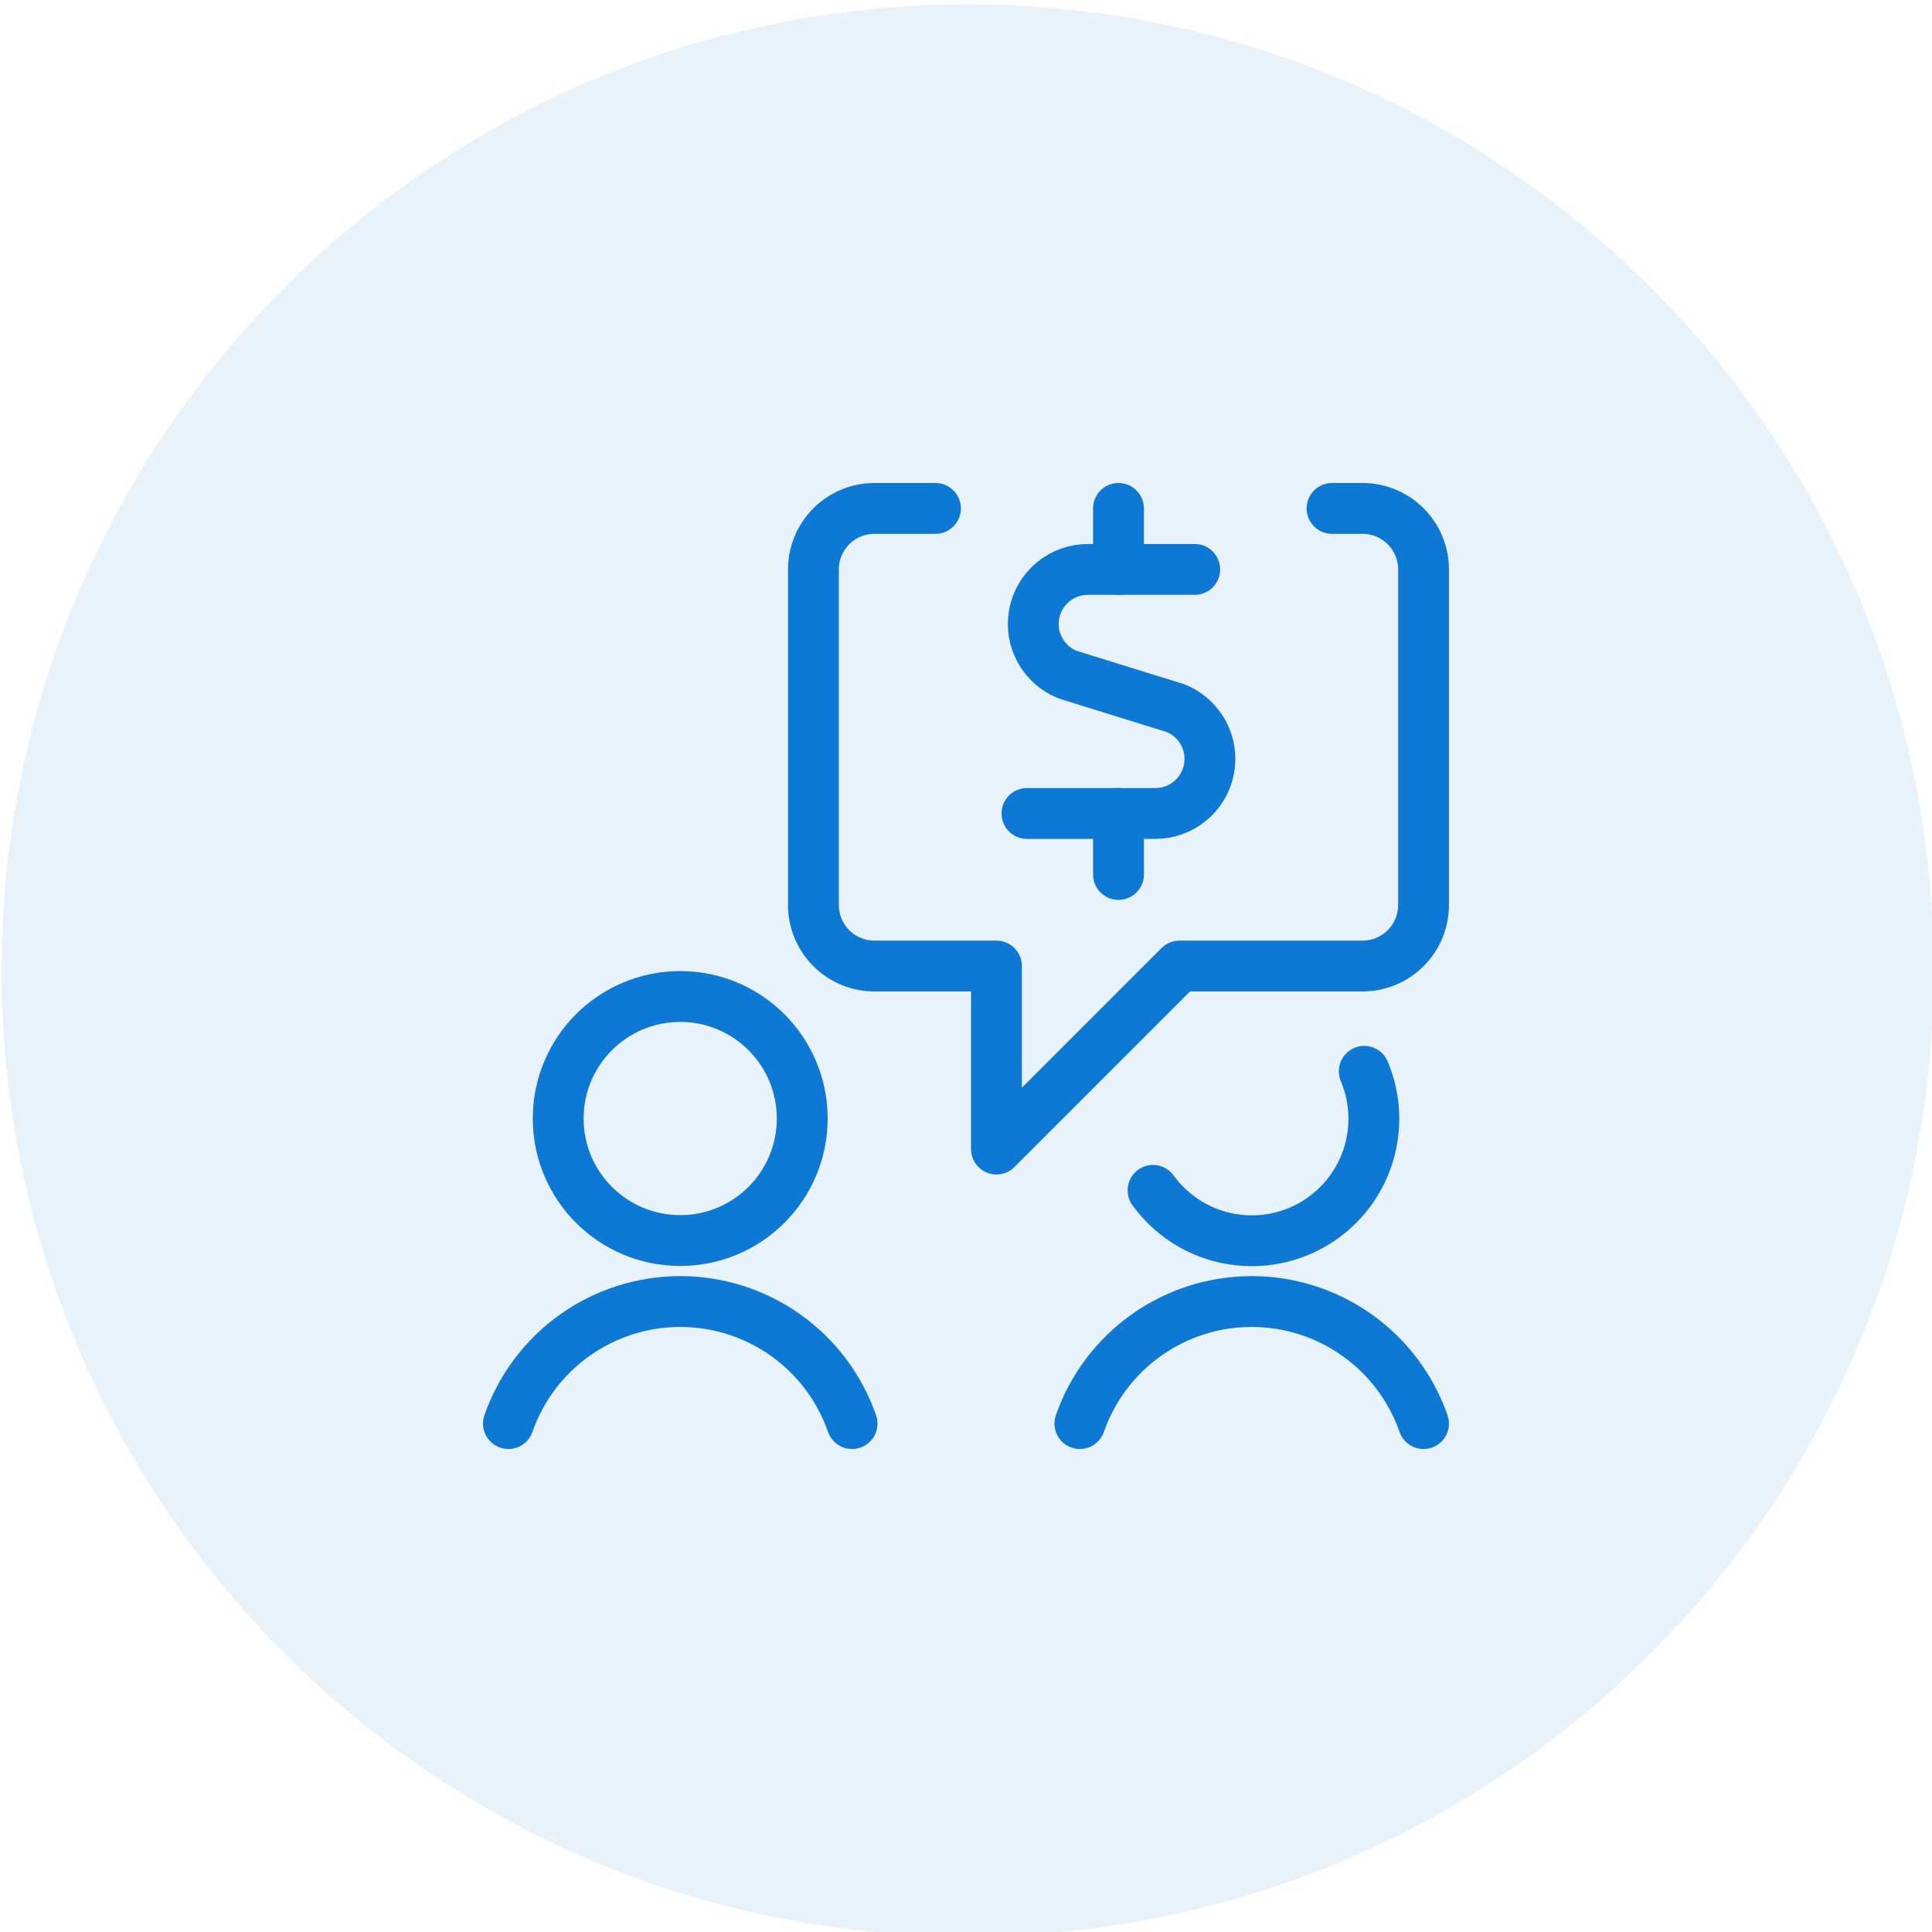 <?xml version="1.0"?>
<svg xmlns="http://www.w3.org/2000/svg" width="152" height="152" viewBox="0 0 152 152" fill="none">
<g clip-path="url(#clip0)">
<path opacity="0.1" fill-rule="evenodd" clip-rule="evenodd" d="M76.132 152.348C118.105 152.348 152.132 118.322 152.132 76.348C152.132 34.375 118.105 0.348 76.132 0.348C34.158 0.348 0.132 34.375 0.132 76.348C0.132 118.322 34.158 152.348 76.132 152.348Z" fill="#0E78D5"/>
<path d="M93.997 44.8H85.597C84.598 44.797 83.629 45.142 82.857 45.777C82.085 46.412 81.56 47.296 81.37 48.277C81.18 49.258 81.339 50.274 81.819 51.151C82.298 52.027 83.069 52.709 83.997 53.078L92.493 55.718C93.42 56.089 94.189 56.772 94.667 57.648C95.146 58.524 95.304 59.54 95.114 60.52C94.925 61.501 94.4 62.384 93.629 63.019C92.859 63.654 91.891 64.001 90.893 64H80.797" stroke="#0E78D5" stroke-width="4" stroke-linecap="round" stroke-linejoin="round"/>
<path d="M87.997 44.8V40" stroke="#0E78D5" stroke-width="4" stroke-linecap="round" stroke-linejoin="round"/>
<path d="M87.997 68.8V64" stroke="#0E78D5" stroke-width="4" stroke-linecap="round" stroke-linejoin="round"/>
<path d="M104.797 40H107.197C108.47 40 109.691 40.506 110.591 41.406C111.491 42.306 111.997 43.527 111.997 44.8V71.203C111.997 72.476 111.491 73.697 110.591 74.597C109.691 75.498 108.47 76.003 107.197 76.003H92.797L78.397 90.403V76.003H68.797C67.524 76.003 66.303 75.498 65.403 74.597C64.503 73.697 63.997 72.476 63.997 71.203V44.8C63.997 43.527 64.503 42.306 65.403 41.406C66.303 40.506 67.524 40 68.797 40H73.597" stroke="#0E78D5" stroke-width="4" stroke-linecap="round" stroke-linejoin="round"/>
<path d="M53.516 97.6C58.818 97.6 63.116 93.302 63.116 88C63.116 82.698 58.818 78.4 53.516 78.4C48.214 78.4 43.916 82.698 43.916 88C43.916 93.302 48.214 97.6 53.516 97.6Z" stroke="#0E78D5" stroke-width="4" stroke-linecap="round" stroke-linejoin="round"/>
<path d="M67.037 112C66.058 109.195 64.232 106.763 61.809 105.043C59.387 103.322 56.489 102.398 53.518 102.398C50.547 102.398 47.65 103.322 45.227 105.043C42.805 106.763 40.978 109.195 40 112" stroke="#0E78D5" stroke-width="4" stroke-linecap="round" stroke-linejoin="round"/>
<path d="M107.333 84.285C108.25 86.457 108.335 88.89 107.573 91.12C106.812 93.351 105.256 95.223 103.202 96.38C101.149 97.538 98.742 97.899 96.439 97.396C94.136 96.893 92.099 95.56 90.716 93.652" stroke="#0E78D5" stroke-width="4" stroke-linecap="round" stroke-linejoin="round"/>
<path d="M111.996 112C111.017 109.195 109.191 106.763 106.768 105.043C104.346 103.322 101.449 102.398 98.477 102.398C95.506 102.398 92.609 103.322 90.186 105.043C87.764 106.763 85.937 109.195 84.959 112" stroke="#0E78D5" stroke-width="4" stroke-linecap="round" stroke-linejoin="round"/>
</g>
<defs>
<clipPath id="clip0">
<rect width="152" height="152" fill="white"/>
</clipPath>
</defs>
</svg>

